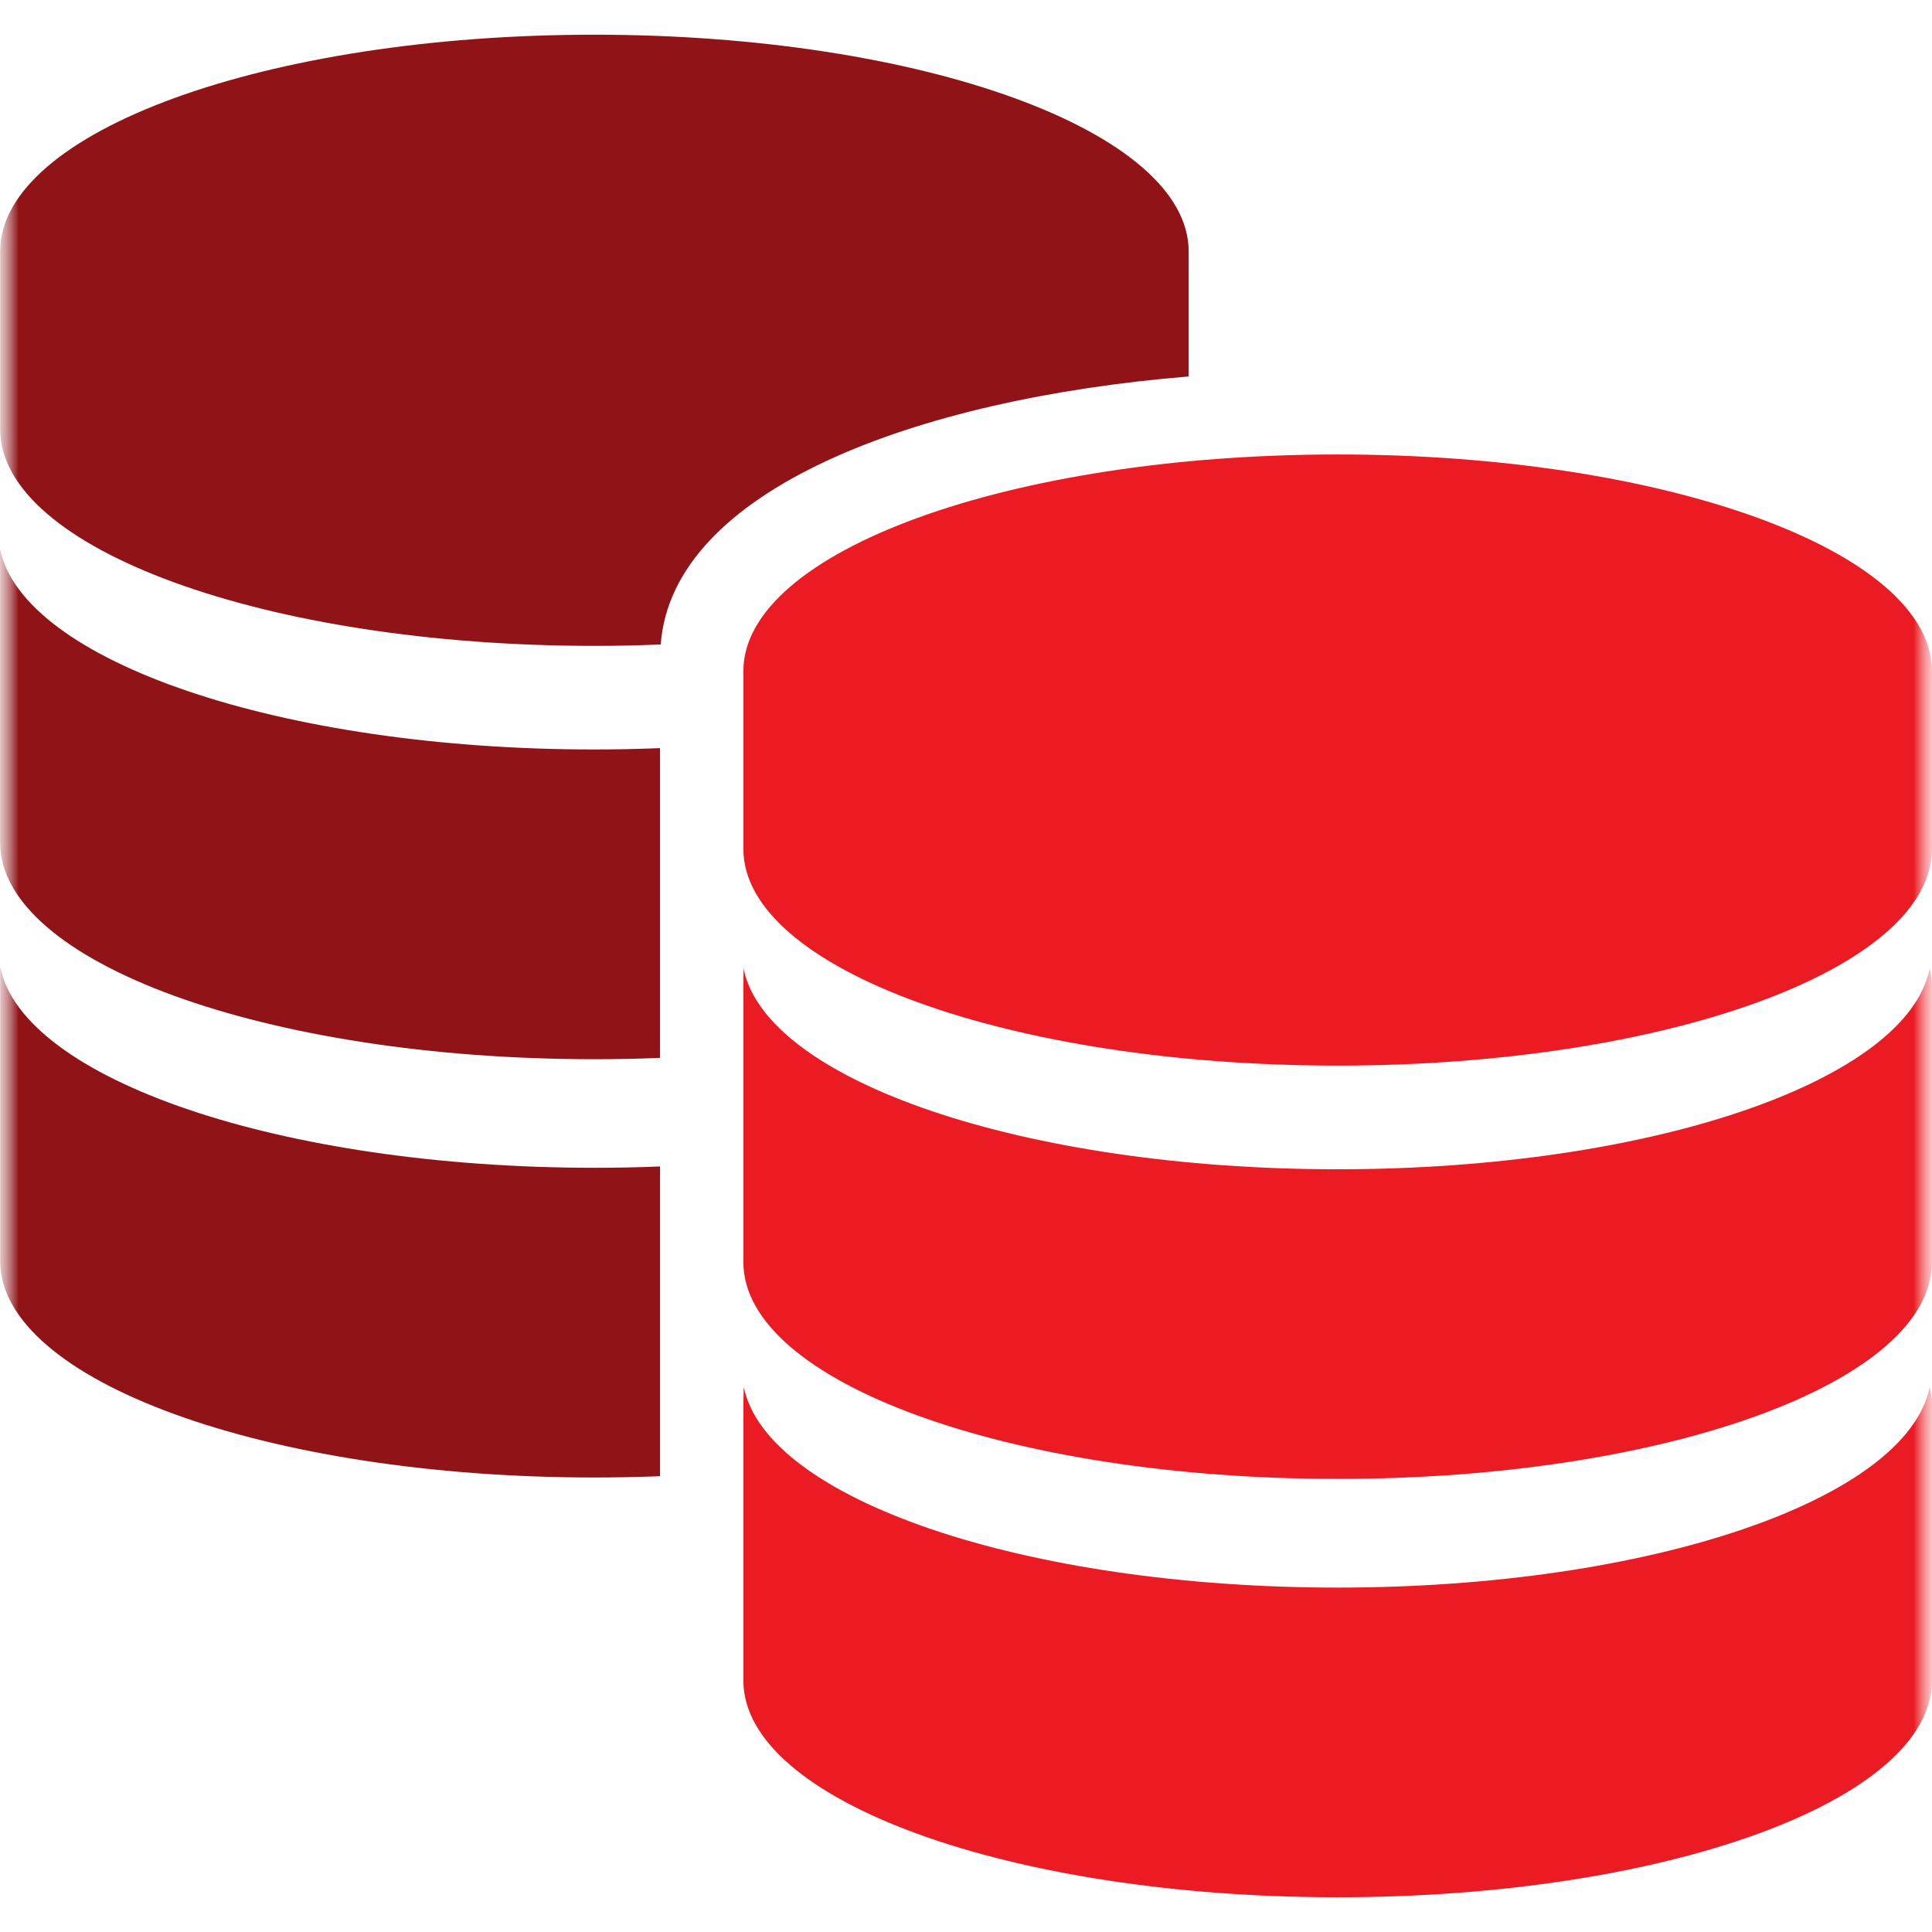 <?xml version="1.0" encoding="UTF-8"?> <svg xmlns="http://www.w3.org/2000/svg" width="52" height="52" viewBox="0 0 52 52" fill="none"><g clip-path="url(#clip0_1579_3539)"><mask id="mask0_1579_3539" style="mask-type:luminance" maskUnits="userSpaceOnUse" x="0" y="0" width="52" height="52"><path d="M52 0H0V52H52V0Z" fill="white"></path></mask><g mask="url(#mask0_1579_3539)"><mask id="mask1_1579_3539" style="mask-type:luminance" maskUnits="userSpaceOnUse" x="0" y="0" width="52" height="52"><path d="M52 0H0V52H52V0Z" fill="white"></path></mask><g mask="url(#mask1_1579_3539)"><path d="M31.993 6.767C31.993 3.544 24.832 0.934 15.998 0.934C7.164 0.934 0.004 3.544 0.004 6.767V11.552C0.004 14.773 7.164 17.384 15.998 17.384C16.602 17.384 17.197 17.371 17.783 17.346C18.093 13.186 24.64 10.735 31.993 10.133V6.767Z" fill="#8F1317"></path><path d="M0 14.773L0.002 15.204V22.677C0.002 25.899 7.163 28.509 15.997 28.509C16.593 28.509 17.183 28.497 17.764 28.473V20.136C17.183 20.159 16.594 20.172 15.997 20.172C7.562 20.173 0.608 17.791 0 14.773Z" fill="#8F1317"></path><path d="M0.007 26.031L0.004 26.464V33.937C0.004 37.157 7.164 39.767 15.998 39.767C16.595 39.767 17.185 39.755 17.765 39.732V33.564V31.395C17.185 31.42 16.596 31.431 15.998 31.431C7.563 31.431 0.615 29.049 0.007 26.031Z" fill="#8F1317"></path><path d="M36.003 12.232C27.17 12.232 20.008 14.843 20.008 18.064V22.85C20.008 26.072 27.17 28.681 36.003 28.681C44.837 28.681 51.998 26.072 51.998 22.85V18.064C51.998 14.843 44.837 12.232 36.003 12.232Z" fill="#EA1B22"></path><path d="M36.003 31.471C27.57 31.471 20.621 29.09 20.013 26.069L20.008 26.501V33.972C20.008 37.195 27.17 39.805 36.003 39.805C44.837 39.805 51.998 37.196 51.998 33.973V26.502C51.998 26.355 51.967 26.214 51.938 26.07C51.329 29.09 44.437 31.471 36.003 31.471Z" fill="#EA1B22"></path><path d="M36.004 42.73C27.57 42.73 20.627 40.348 20.019 37.33L20.008 37.76V45.233C20.008 48.456 27.171 51.065 36.003 51.065C44.836 51.065 51.998 48.456 51.998 45.233V37.761C51.998 37.616 51.967 37.471 51.938 37.331C51.33 40.347 44.438 42.73 36.004 42.73Z" fill="#EA1B22"></path></g></g></g><defs><clipPath id="clip0_1579_3539"><rect width="52" height="52" fill="white"></rect></clipPath></defs></svg> 